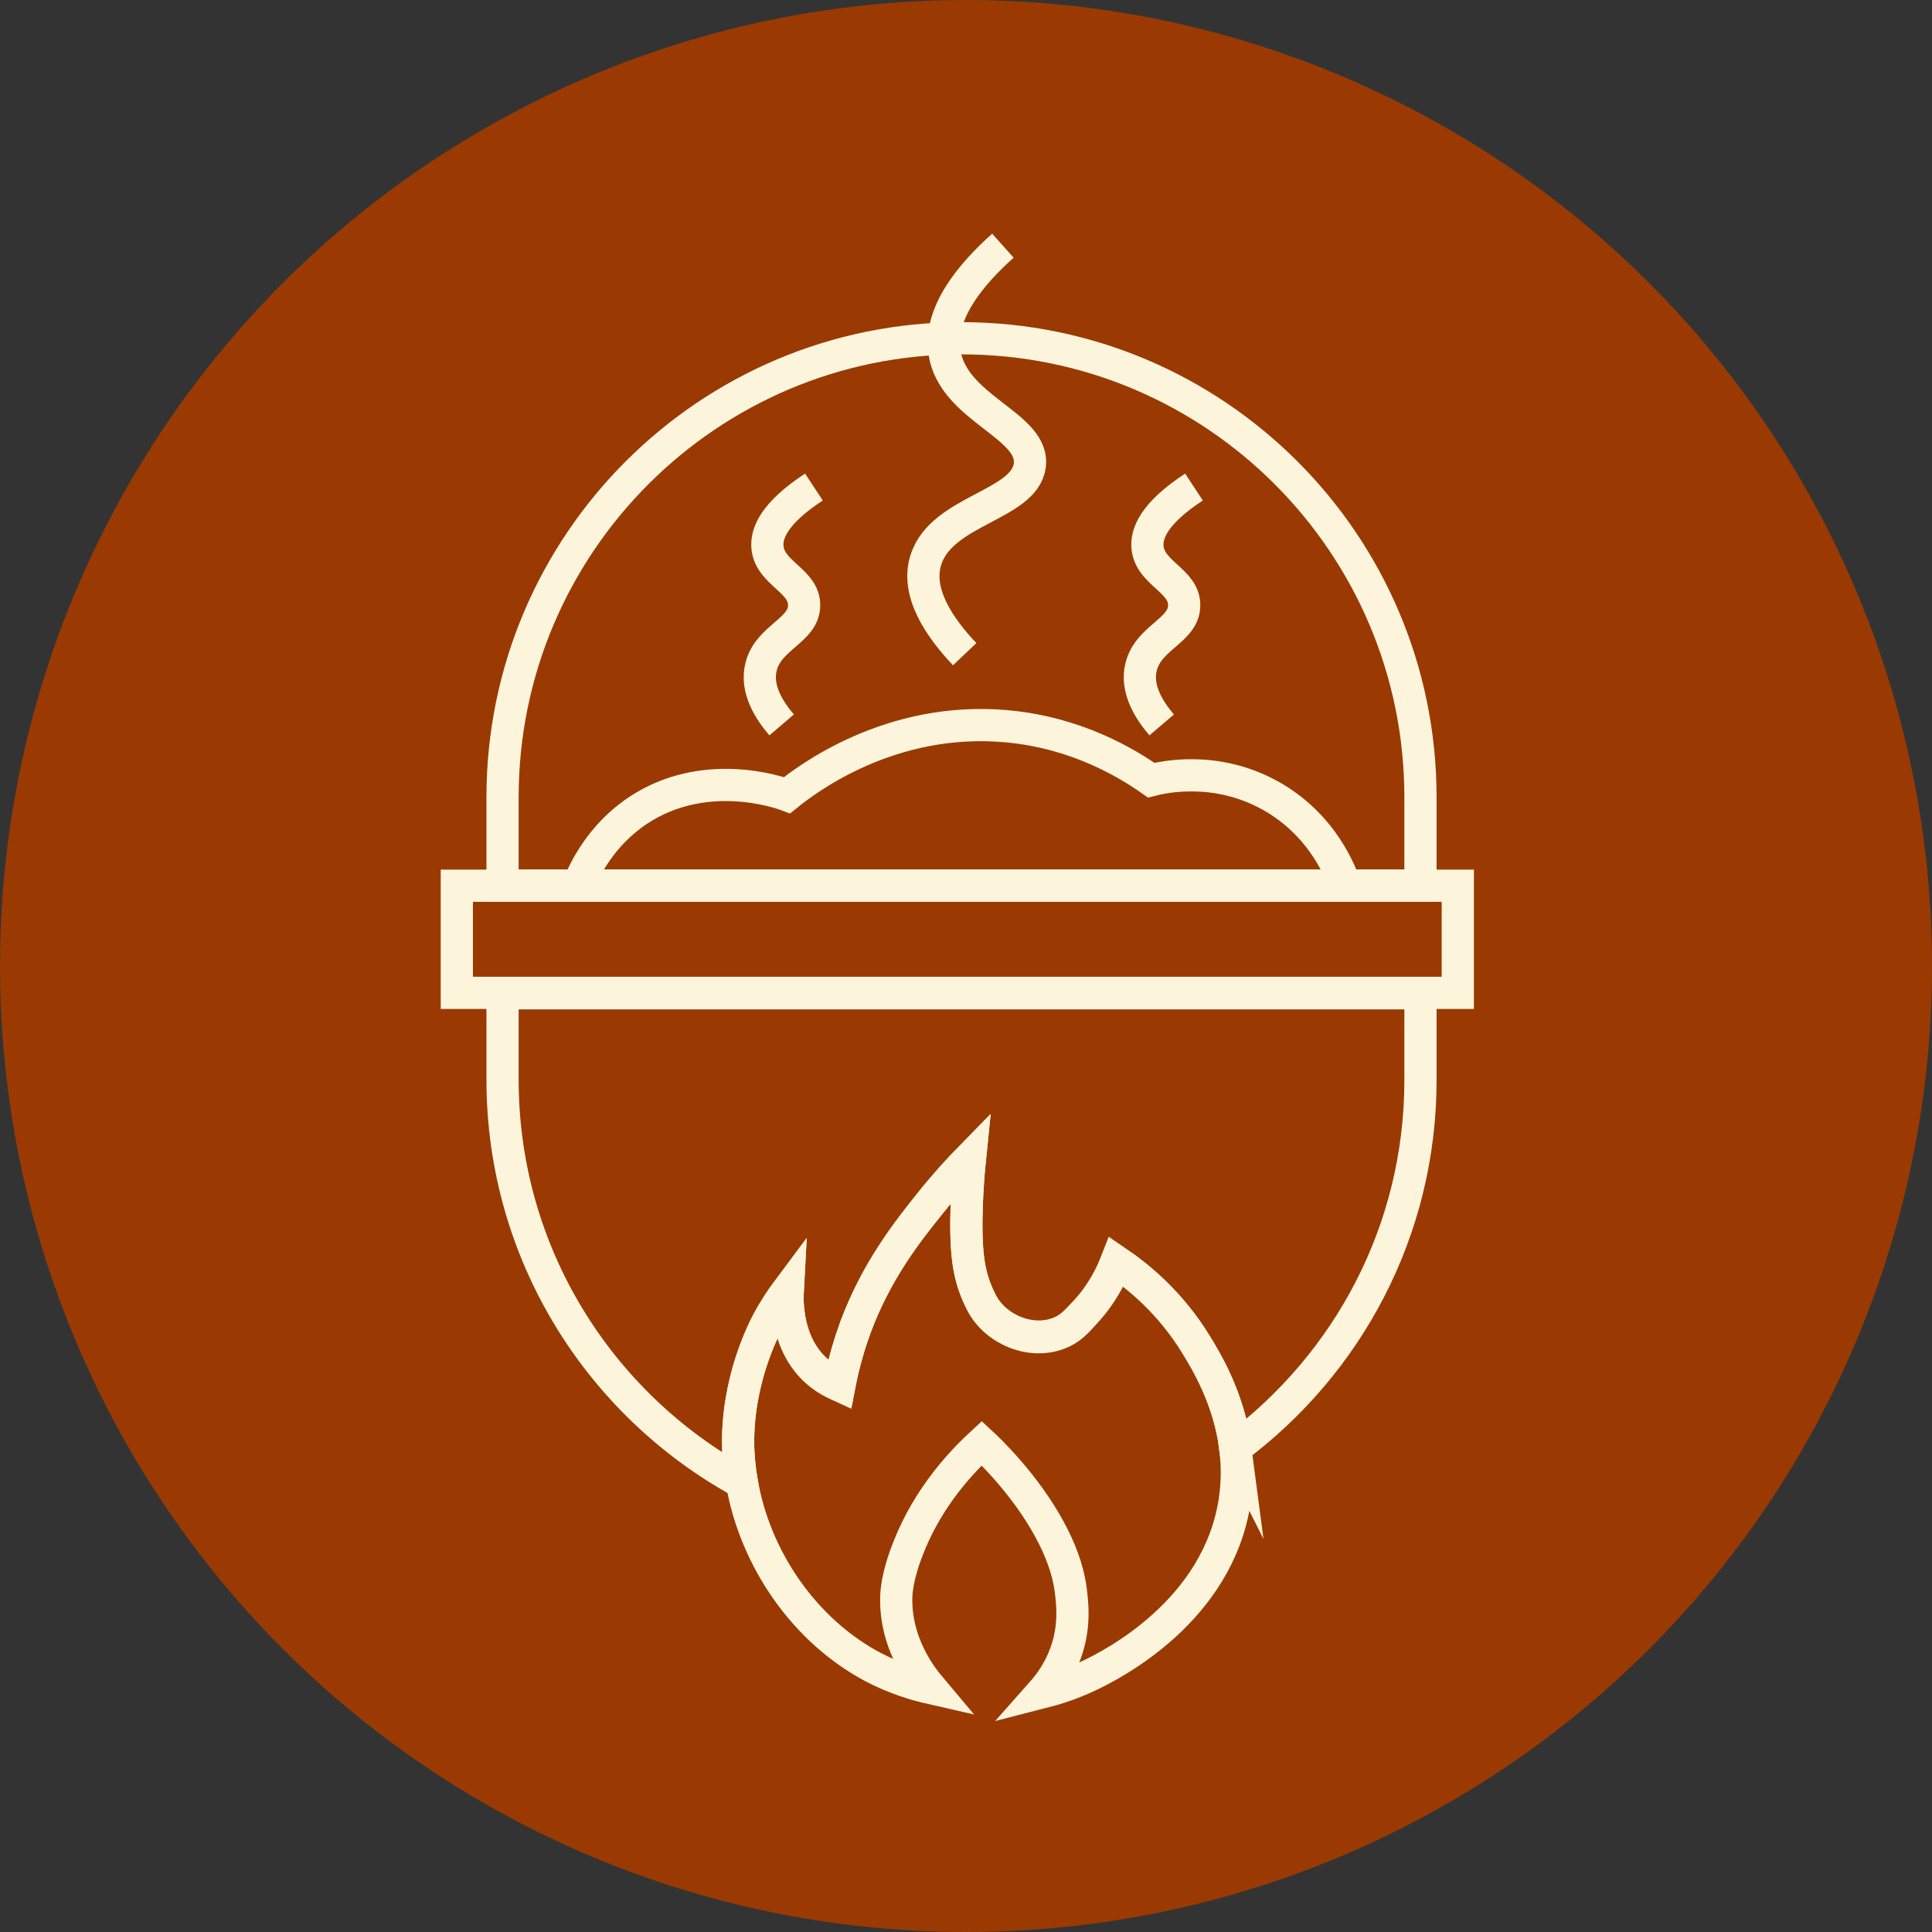 <svg width="60" height="60" viewBox="0 0 60 60" fill="none" xmlns="http://www.w3.org/2000/svg">
<rect x="0" y="0" width="60" height="60" fill="#333333" stroke="none"/>
<circle cx="30" cy="30" r="30" fill="#9A3A02"/>
<path d="M17.952 27.507C18.143 27.034 18.651 25.939 19.824 25.162C21.872 23.813 24.161 24.59 24.443 24.696C25.037 24.215 27.643 22.223 31.266 22.555C33.435 22.753 34.989 23.693 35.752 24.229C36.105 24.138 37.736 23.763 39.432 24.696C41.099 25.614 41.657 27.154 41.777 27.507" stroke="#FCF5DC" stroke-miterlimit="10"/>
<path d="M29.959 20.316C29.196 19.511 28.419 18.402 28.759 17.371C29.26 15.838 31.803 15.697 31.979 14.468C32.163 13.21 29.592 12.702 29.331 10.936C29.147 9.721 30.15 8.52 31.146 7.63" stroke="#FCF5DC" stroke-miterlimit="10"/>
<path d="M25.277 15.125C24.041 15.937 23.786 16.566 23.836 17.018C23.928 17.816 24.987 18.035 24.973 18.805C24.966 19.582 23.871 19.786 23.638 20.698C23.454 21.404 23.906 22.082 24.274 22.513" stroke="#FCF5DC" stroke-miterlimit="10"/>
<path d="M37.08 15.125C35.843 15.937 35.589 16.566 35.639 17.018C35.73 17.816 36.79 18.035 36.776 18.805C36.769 19.582 35.674 19.786 35.441 20.698C35.257 21.404 35.709 22.082 36.077 22.513" stroke="#FCF5DC" stroke-miterlimit="10"/>
<path d="M15.607 30.826V33.525C15.607 38.921 18.609 43.618 23.037 46.041C22.974 45.673 22.938 45.306 22.924 44.939C22.882 42.905 23.708 41.316 23.843 41.061C24.069 40.644 24.295 40.312 24.464 40.086C24.45 40.341 24.386 41.725 25.368 42.594C25.601 42.799 25.849 42.933 26.067 43.032C26.209 42.297 26.399 41.69 26.569 41.224C27.219 39.472 28.172 38.264 28.914 37.346C29.401 36.738 29.839 36.272 30.122 35.983C30.101 36.188 29.952 37.706 30.037 38.815C30.072 39.253 30.136 39.578 30.242 39.903C30.312 40.108 30.397 40.305 30.503 40.503C30.927 41.287 32.001 41.767 32.905 41.407C33.23 41.28 33.428 41.075 33.738 40.722C34.254 40.157 34.522 39.578 34.671 39.197C35.306 39.62 36.331 40.432 37.15 41.775C37.461 42.283 38.167 43.441 38.365 44.967C41.847 42.368 44.114 38.229 44.114 33.546V30.848H15.607V30.826Z" stroke="#FCF5DC" stroke-miterlimit="10"/>
<path d="M38.365 44.946C38.167 43.42 37.461 42.262 37.15 41.754C36.331 40.411 35.306 39.606 34.671 39.175C34.522 39.557 34.254 40.136 33.738 40.701C33.42 41.047 33.23 41.252 32.905 41.386C32.001 41.746 30.927 41.266 30.503 40.482C30.397 40.284 30.313 40.087 30.242 39.882C30.136 39.564 30.066 39.232 30.037 38.794C29.952 37.685 30.101 36.166 30.122 35.962C29.839 36.251 29.401 36.717 28.914 37.325C28.172 38.25 27.226 39.451 26.569 41.203C26.4 41.669 26.209 42.276 26.068 43.011C25.842 42.919 25.594 42.778 25.368 42.573C24.387 41.704 24.45 40.32 24.464 40.065C24.295 40.291 24.069 40.623 23.843 41.04C23.709 41.294 22.882 42.884 22.924 44.918C22.931 45.285 22.974 45.66 23.037 46.02C23.447 48.421 24.994 50.653 27.12 51.776C27.812 52.137 28.441 52.32 28.907 52.426C28.568 52.024 27.819 51.021 27.833 49.657C27.833 49.481 27.855 48.951 28.215 48.054C28.257 47.941 28.314 47.821 28.37 47.687C28.709 46.945 29.331 45.886 30.489 44.819C30.673 44.989 31.831 46.083 32.594 47.496C32.912 48.082 33.166 48.718 33.251 49.368C33.3 49.77 33.399 50.491 33.096 51.331C32.891 51.904 32.58 52.313 32.361 52.56C32.721 52.468 33.23 52.32 33.809 52.045C34.579 51.684 37.821 50.018 38.344 46.62C38.435 46.02 38.428 45.455 38.358 44.932L38.365 44.946Z" stroke="#FCF5DC" stroke-miterlimit="10"/>
<path d="M45.273 27.507H14.187V30.834H45.273V27.507Z" stroke="#FCF5DC" stroke-miterlimit="10"/>
<path d="M29.86 10.505C37.729 10.505 44.114 16.89 44.114 24.759V27.5H15.607V24.759C15.607 16.89 21.999 10.505 29.86 10.505Z" stroke="#FCF5DC" stroke-miterlimit="10"/>
</svg>
